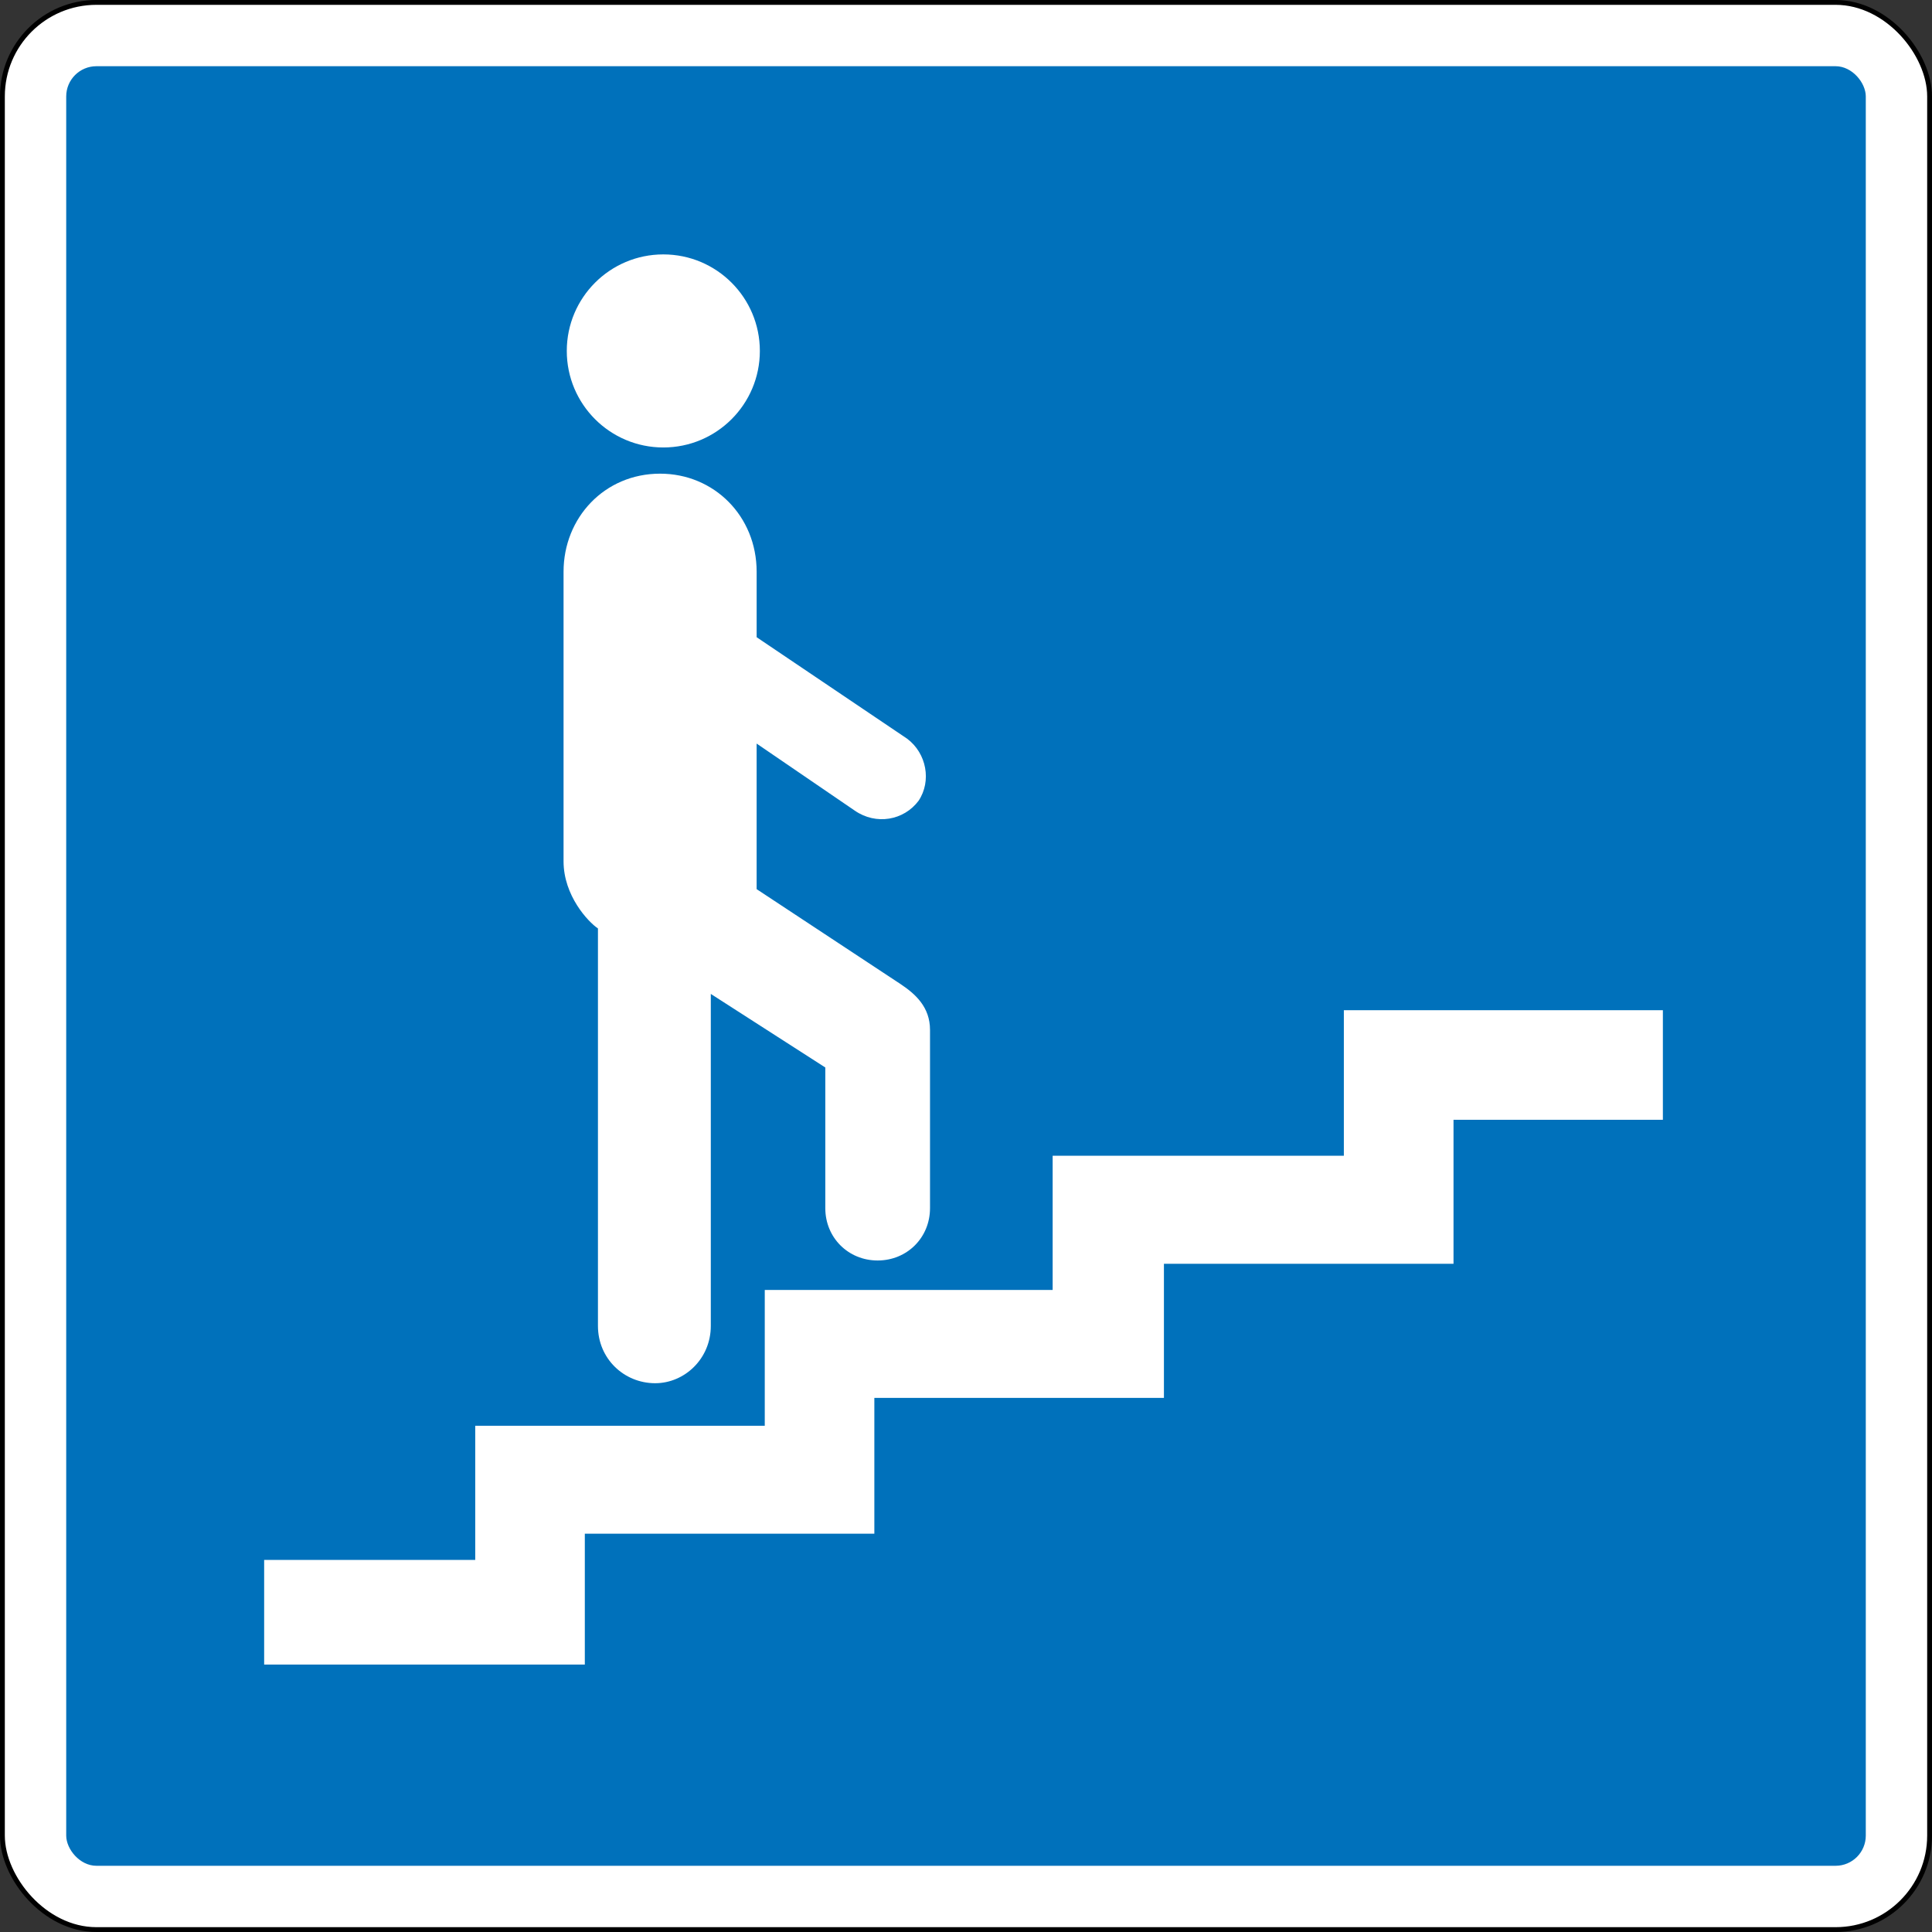 <?xml version="1.0" encoding="UTF-8" standalone="no"?>
<!-- Created with Inkscape (http://www.inkscape.org/) -->

<svg
   width="400"
   height="400"
   viewBox="0 0 105.833 105.833"
   version="1.1"
   id="svg8042"
   inkscape:version="1.1.2 (b8e25be833, 2022-02-05)"
   sodipodi:docname="corrections.svg"
   xmlns:inkscape="http://www.inkscape.org/namespaces/inkscape"
   xmlns:sodipodi="http://sodipodi.sourceforge.net/DTD/sodipodi-0.dtd"
   xmlns="http://www.w3.org/2000/svg"
   xmlns:svg="http://www.w3.org/2000/svg">
  <rect x="0" y="0" width="105.833" height="105.833" fill="#333333" stroke="none"/>
  <sodipodi:namedview
     id="namedview8044"
     pagecolor="#ffffff"
     bordercolor="#666666"
     borderopacity="1.0"
     inkscape:pageshadow="2"
     inkscape:pageopacity="0.0"
     inkscape:pagecheckerboard="0"
     inkscape:document-units="mm"
     showgrid="false"
     units="px"
     inkscape:zoom="1.0179639"
     inkscape:cx="220.53827"
     inkscape:cy="291.26769"
     inkscape:window-width="1920"
     inkscape:window-height="1001"
     inkscape:window-x="-9"
     inkscape:window-y="-9"
     inkscape:window-maximized="1"
     inkscape:current-layer="svg8042"
     inkscape:snap-intersection-paths="true"
     inkscape:snap-smooth-nodes="true"
     inkscape:snap-bbox="true"
     inkscape:snap-bbox-edge-midpoints="true"
     inkscape:bbox-nodes="true"
     showguides="true"
     inkscape:guide-bbox="true" />
  <defs
     id="defs8039" />
  <rect
     style="fill:#ffffff;fill-opacity:1;stroke:#000000;stroke-width:0.265;stroke-linecap:round;stroke-miterlimit:4;stroke-dasharray:none;stroke-opacity:1"
     id="rect3475"
     width="105.569"
     height="105.569"
     x="0.132"
     y="0.132"
     ry="5.149"
     inkscape:label="rect3535" />
  <rect
     style="fill:#0071bb;fill-opacity:1;stroke:none;stroke-width:0.344;stroke-linecap:round;stroke-miterlimit:10;stroke-dasharray:none"
     id="rect5426"
     width="98.579"
     height="98.579"
     x="3.627"
     y="3.627"
     ry="1.655"
     inkscape:label="rect3540" />
  <path
     d="m 26.033,85.451 v -7.35 h 15.86 v -7.439 h 15.77 v -7.35 h 15.952 v -7.974 h 17.476 v 6.004 h -11.469 v 7.888 h -15.863 v 7.346 h -15.863 v 7.439 h -15.86 v 7.168 h -17.566 v -5.733 z"
     style="fill:#ffffff;fill-opacity:1;fill-rule:nonzero;stroke:none;stroke-width:3.306"
     id="path960"
     sodipodi:nodetypes="ccccccccccccccccccccc"
     inkscape:label="path3545" />
  <path
     d="m 45.209,66.183 v -7.707 l -6.272,-4.03 v 18.187 c 0,1.795 -1.435,3.138 -3.048,3.138 -1.703,0 -3.134,-1.342 -3.134,-3.138 V 50.859 c -0.539,-0.36 -1.884,-1.795 -1.884,-3.676 V 31.319 c 0,-2.956 2.242,-5.372 5.287,-5.372 2.959,0 5.29,2.328 5.29,5.372 v 3.587 l 8.242,5.558 c 1.074,0.803 1.346,2.328 0.628,3.402 -0.807,1.078 -2.328,1.346 -3.495,0.539 l -5.376,-3.673 v 7.974 l 7.885,5.201 c 0.807,0.539 1.613,1.253 1.613,2.509 v 9.766 c 0,1.613 -1.256,2.866 -2.87,2.866 -1.61,0 -2.866,-1.253 -2.866,-2.866"
     style="fill:#ffffff;fill-opacity:1;fill-rule:nonzero;stroke:none;stroke-width:3.306"
     id="path1415"
     sodipodi:nodetypes="cccssscsssscccccccsssc"
     inkscape:label="path3550" />
  <ellipse
     style="display:inline;fill:#ffffff;fill-opacity:1;stroke-width:3.898;stroke-linecap:round"
     id="path1666"
     cx="36.336"
     cy="19.224"
     rx="5.288"
     ry="5.288"
     inkscape:label="circle3555" />
</svg>
